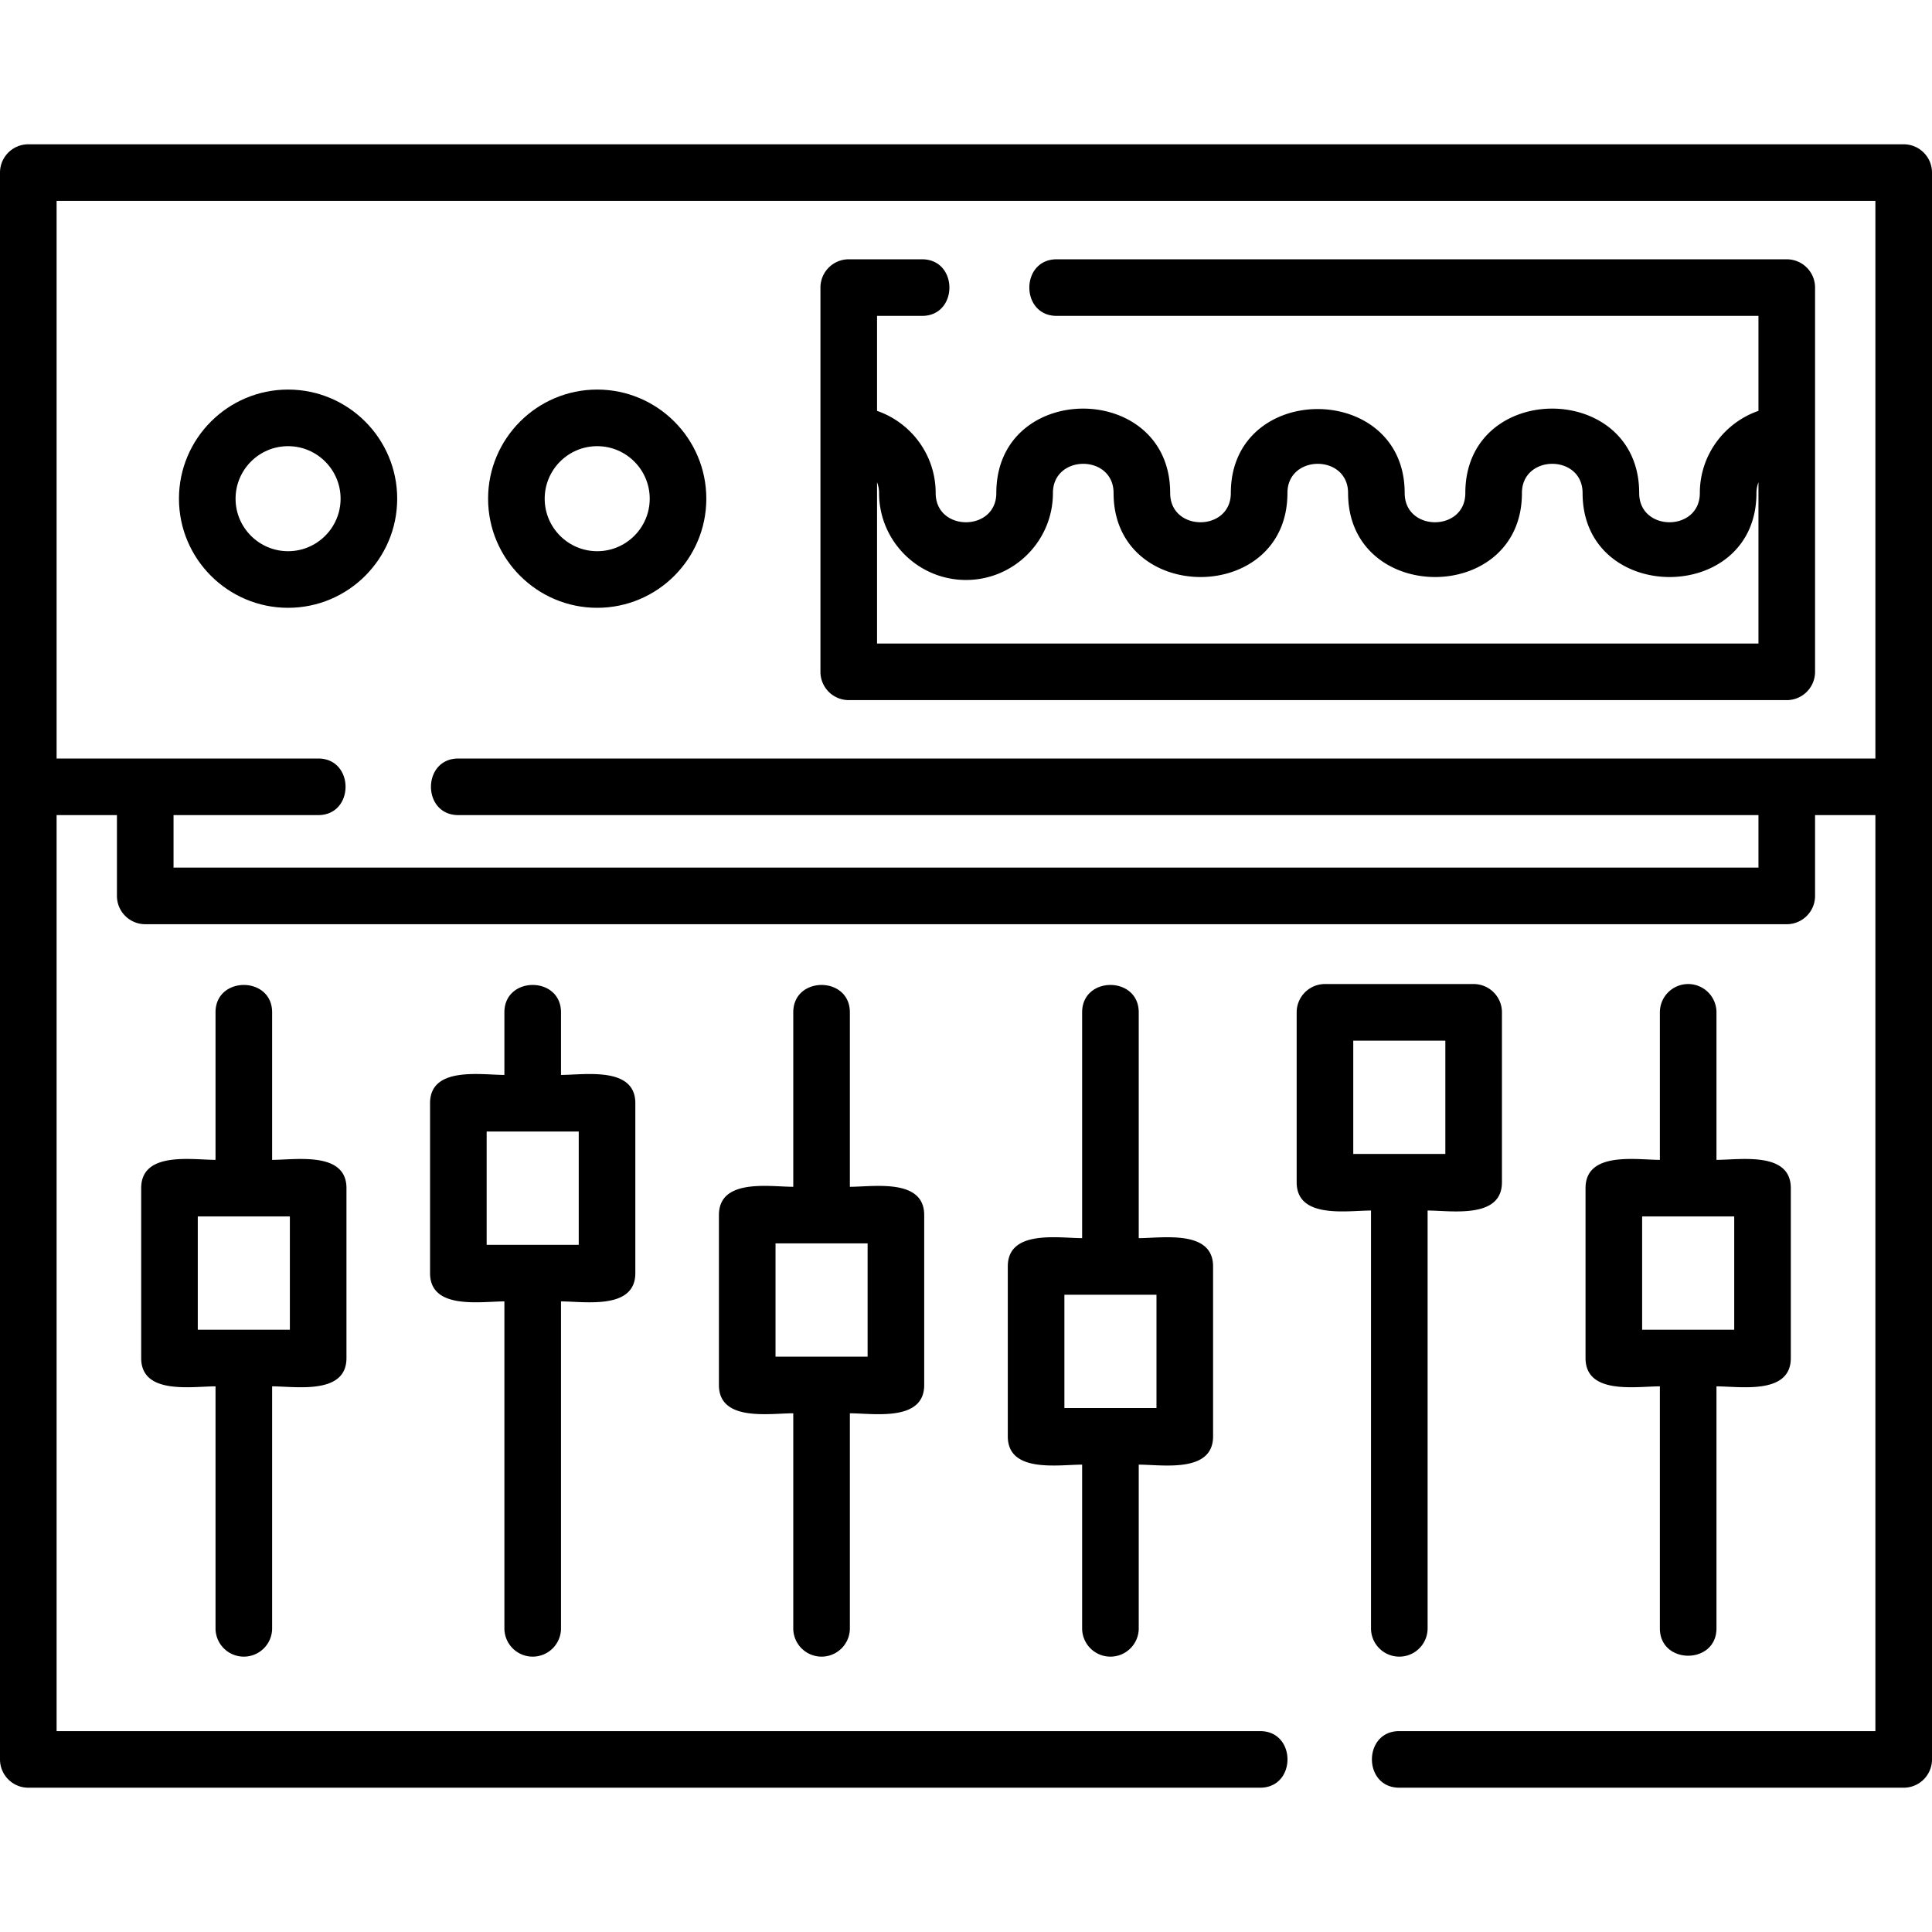 <?xml version="1.0" encoding="utf-8"?><svg height="512" viewBox="0 0 511.995 511.995" width="512" xmlns="http://www.w3.org/2000/svg"><path d="M224.925 185.537h248.581a7.5 7.5 0 007.5-7.5V76.214a7.5 7.5 0 00-7.5-7.5H280.039c-9.674 0-9.674 15 0 15h185.967v25.17c-9.03 3.119-15.536 11.699-15.536 21.776 0 10.316-16.073 10.331-16.073 0 0-29.788-46.073-29.876-46.073 0 0 10.316-16.073 10.331-16.073 0 0-29.632-46.072-29.72-46.072 0 0 10.316-16.073 10.331-16.073 0 0-29.788-46.073-29.876-46.073 0 0 10.316-16.073 10.331-16.073 0 0-10.077-6.506-18.657-15.536-21.776v-25.17h11.918c9.674 0 9.674-15 0-15h-19.418a7.5 7.5 0 00-7.5 7.5v101.822a7.502 7.502 0 007.501 7.501zm8.036-54.876c0 12.702 10.334 23.036 23.037 23.036 12.702 0 23.036-10.334 23.036-23.036 0-10.316 16.073-10.331 16.073 0 0 29.633 46.073 29.72 46.073 0 0-10.316 16.072-10.331 16.072 0 0 29.632 46.073 29.72 46.073 0 0-10.316 16.073-10.331 16.073 0 0 29.633 46.073 29.72 46.073 0 0-1.009.195-1.971.536-2.862v42.738H232.425v-42.738a7.98 7.98 0 01.536 2.862zM64.615 439.022a7.5 7.5 0 007.5-7.5v-64.128c6.234 0 19.701 2.324 19.701-7.5v-45.022c0-9.806-13.406-7.5-19.701-7.5v-39.094c0-9.674-15-9.674-15 0v39.094c-6.234 0-19.701-2.324-19.701 7.5v45.022c0 9.806 13.406 7.5 19.701 7.5v64.128a7.5 7.5 0 007.5 7.5zm-12.201-116.65h24.402v30.022H52.414zM141.168 439.022a7.5 7.5 0 007.5-7.5v-86.64c6.234 0 19.701 2.324 19.701-7.5v-45.021c0-9.806-13.406-7.5-19.701-7.5v-16.583c0-9.674-15-9.674-15 0v16.583c-6.234 0-19.701-2.324-19.701 7.5v45.021c0 9.806 13.406 7.5 19.701 7.5v86.64a7.5 7.5 0 007.5 7.5zm-12.201-139.161h24.402v30.021h-24.402zM217.721 439.022a7.5 7.5 0 007.5-7.5v-56.989c6.234 0 19.701 2.324 19.701-7.5V322.01c0-9.806-13.406-7.5-19.701-7.5v-46.232c0-9.674-15-9.674-15 0v46.232c-6.234 0-19.701-2.324-19.701 7.5v45.022c0 9.806 13.406 7.5 19.701 7.5v56.989a7.5 7.5 0 007.5 7.501zM205.52 329.51h24.402v30.022H205.52zM294.274 439.022a7.5 7.5 0 007.5-7.5v-43.383c6.234 0 19.701 2.324 19.701-7.5v-45.022c0-9.806-13.406-7.5-19.701-7.5v-59.839c0-9.674-15-9.674-15 0v59.839c-6.234 0-19.701-2.324-19.701 7.5v45.022c0 9.806 13.406 7.5 19.701 7.5v43.383a7.5 7.5 0 007.5 7.5zm-12.201-95.905h24.402v30.022h-24.402zM370.827 439.022a7.5 7.5 0 007.5-7.5V320.8c6.234 0 19.701 2.324 19.701-7.5v-45.022a7.5 7.5 0 00-7.5-7.5h-39.402a7.5 7.5 0 00-7.5 7.5V313.3c0 9.806 13.406 7.5 19.701 7.5v110.722a7.5 7.5 0 007.5 7.5zm-12.202-163.244h24.402V305.8h-24.402zM447.379 260.778a7.5 7.5 0 00-7.5 7.5v39.094c-6.234 0-19.701-2.324-19.701 7.5v45.022c0 9.806 13.405 7.5 19.701 7.5v64.128c0 9.674 15 9.674 15 0v-64.128c6.234 0 19.701 2.324 19.701-7.5v-45.022c0-9.806-13.406-7.5-19.701-7.5v-39.094a7.5 7.5 0 00-7.5-7.5zm12.202 91.616h-24.402v-30.022h24.402z"/><path d="M504.495 38.24H7.5a7.5 7.5 0 00-7.5 7.5v420.516a7.5 7.5 0 007.5 7.5h326.438c9.674 0 9.674-15 0-15H15V216.01h15.989v21.413a7.5 7.5 0 007.5 7.5h435.017a7.5 7.5 0 007.5-7.5V216.01h15.989v242.745H370.827c-9.674 0-9.674 15 0 15h133.668a7.5 7.5 0 007.5-7.5V45.74a7.5 7.5 0 00-7.5-7.5zm-38.489 191.683H45.989V216.01h38.328c9.675 0 9.675-15 0-15H15V53.24h481.995v147.77H121.466c-9.675 0-9.675 15 0 15h344.54z"/><path d="M76.343 103.239c-15.945 0-28.917 12.972-28.917 28.917s12.972 28.918 28.917 28.918 28.917-12.973 28.917-28.918-12.971-28.917-28.917-28.917zm0 42.835c-7.674 0-13.917-6.243-13.917-13.918 0-7.674 6.243-13.917 13.917-13.917s13.917 6.243 13.917 13.917c.001 7.675-6.242 13.918-13.917 13.918zM158.264 161.074c15.945 0 28.917-12.973 28.917-28.918s-12.972-28.917-28.917-28.917-28.917 12.972-28.917 28.917 12.972 28.918 28.917 28.918zm0-42.835c7.674 0 13.917 6.243 13.917 13.917 0 7.675-6.243 13.918-13.917 13.918s-13.917-6.243-13.917-13.918c0-7.674 6.243-13.917 13.917-13.917z"/></svg>